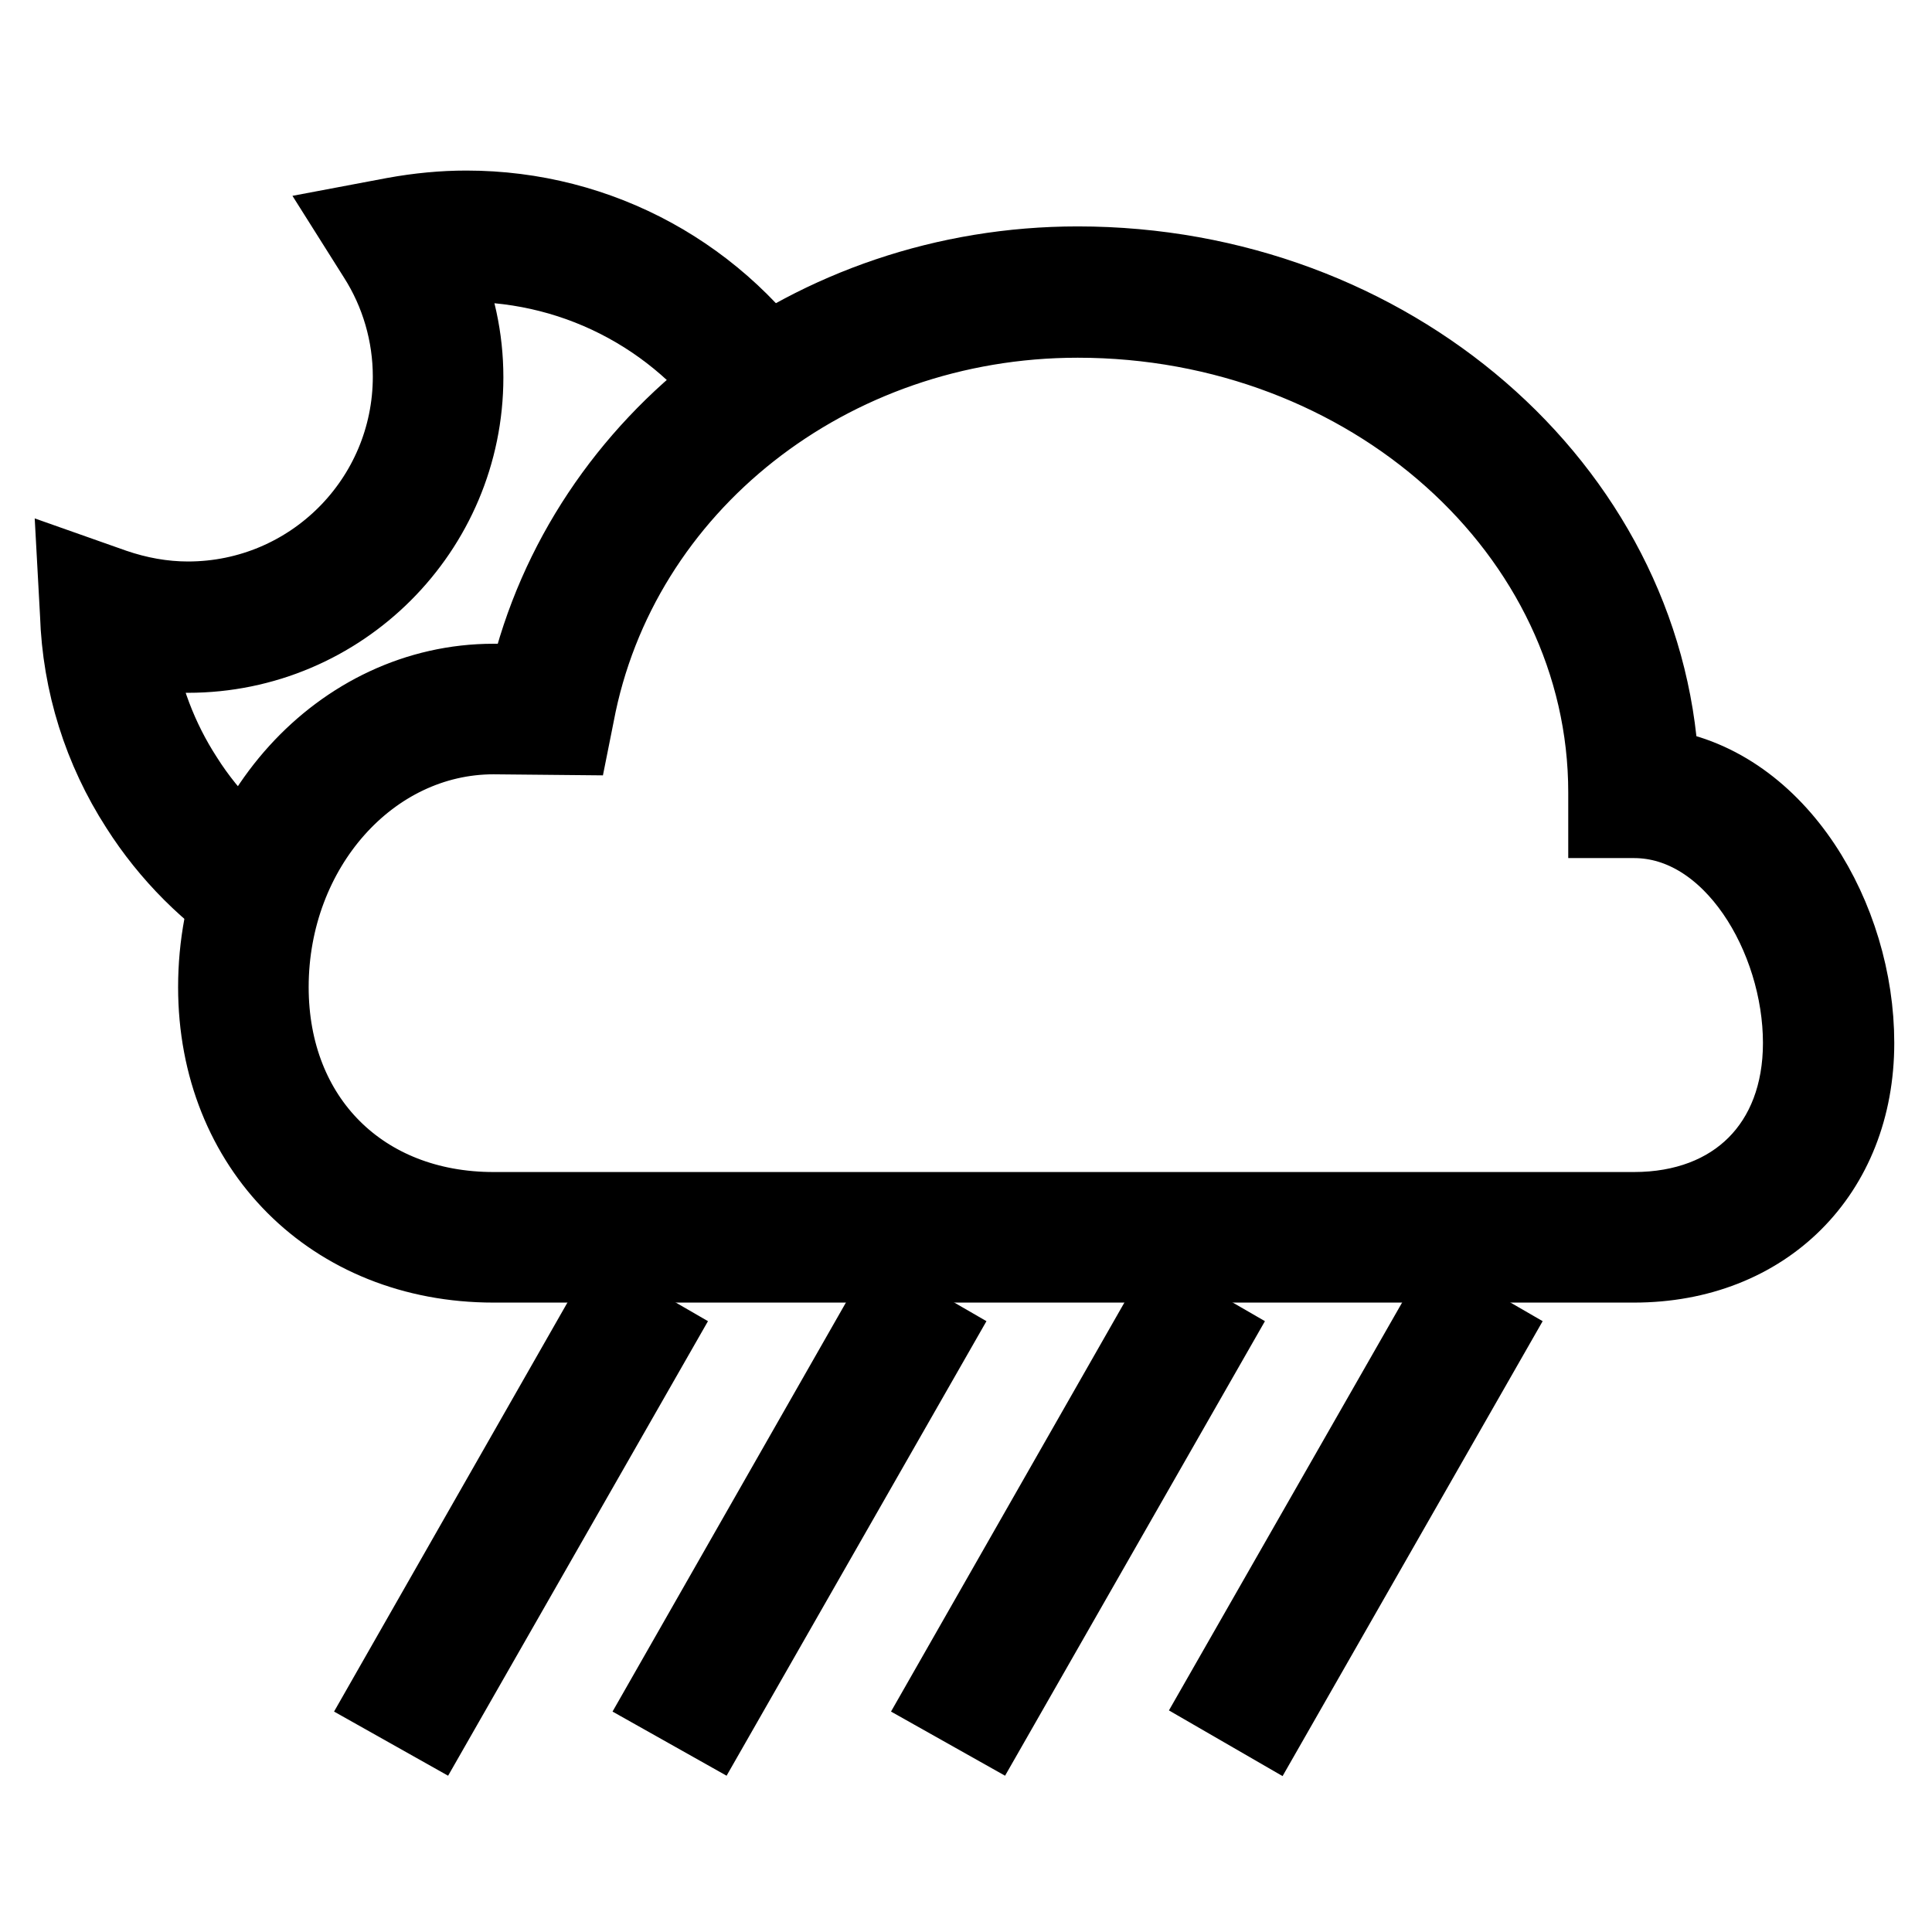 <?xml version="1.0" encoding="utf-8"?>
<!-- Svg Vector Icons : http://www.onlinewebfonts.com/icon -->
<!DOCTYPE svg PUBLIC "-//W3C//DTD SVG 1.1//EN" "http://www.w3.org/Graphics/SVG/1.1/DTD/svg11.dtd">
<svg version="1.1" xmlns="http://www.w3.org/2000/svg" xmlns:xlink="http://www.w3.org/1999/xlink" x="0px" y="0px" viewBox="0 0 256 256" enable-background="new 0 0 256 256" xml:space="preserve">
<g><g><path stroke-width="10" fill-opacity="0" stroke="#000000"  d="M216.5,167.6H65.4c-21.4,0-36.8-15.5-36.8-36.8c0-22.3,16.5-40.5,36.8-40.5h4.4c7.6-32.2,37.8-55.3,73-55.3c41.4,0,75.3,29.6,77.3,66.6c15.6,2.4,25.9,20,25.9,36.6C246,155.5,233.9,167.6,216.5,167.6z M65.4,97.6c-16.3,0-29.5,14.9-29.5,33.2c0,17.4,12.1,29.5,29.5,29.5h151.1c13.4,0,22.1-8.7,22.1-22.1c0-13.9-9.1-29.5-22.1-29.5h-3.7V105c0-34.5-31.4-62.6-70-62.6c-32.8,0-60.7,22-66.4,52.3l-0.6,3L65.4,97.6L65.4,97.6z"/><path stroke-width="10" fill-opacity="0" stroke="#000000"  d="M34,122.7c-6.3-4-11.7-9.4-15.7-15.7c-4.9-7.6-7.7-16.4-8-25.6L10,75.9l5.1,1.8c3.2,1.1,6.5,1.7,9.8,1.7c16.3,0,29.5-13.2,29.5-29.5c0-5.6-1.6-11.1-4.6-15.8l-2.9-4.6l5.3-1c3.3-0.6,6.5-0.9,9.6-0.9c17.7,0,33.9,8.9,43.5,23.8l-6.2,4C90.8,42.6,76.9,35,61.7,35c-1,0-2.1,0-3.2,0.1c2.1,4.7,3.2,9.7,3.2,14.9c0,20.3-16.5,36.8-36.8,36.8c-2.3,0-4.6-0.2-6.8-0.7c0.9,6,3.1,11.8,6.4,16.9c3.4,5.4,8.1,10,13.5,13.5L34,122.7L34,122.7z"/><path stroke-width="10" fill-opacity="0" stroke="#000000"  d="M80.6,173.2l6.4,3.7l-29.5,51.6l-6.4-3.6L80.6,173.2L80.6,173.2z"/><path stroke-width="10" fill-opacity="0" stroke="#000000"  d="M117.5,173.2l6.4,3.7l-29.5,51.6l-6.4-3.6L117.5,173.2z"/><path stroke-width="10" fill-opacity="0" stroke="#000000"  d="M154.4,173.2l6.4,3.7l-29.5,51.6l-6.4-3.6L154.4,173.2z"/><path stroke-width="10" fill-opacity="0" stroke="#000000"  d="M191.2,173.2l6.4,3.7l-29.5,51.6l-6.4-3.7L191.2,173.2z"/></g></g>
</svg>